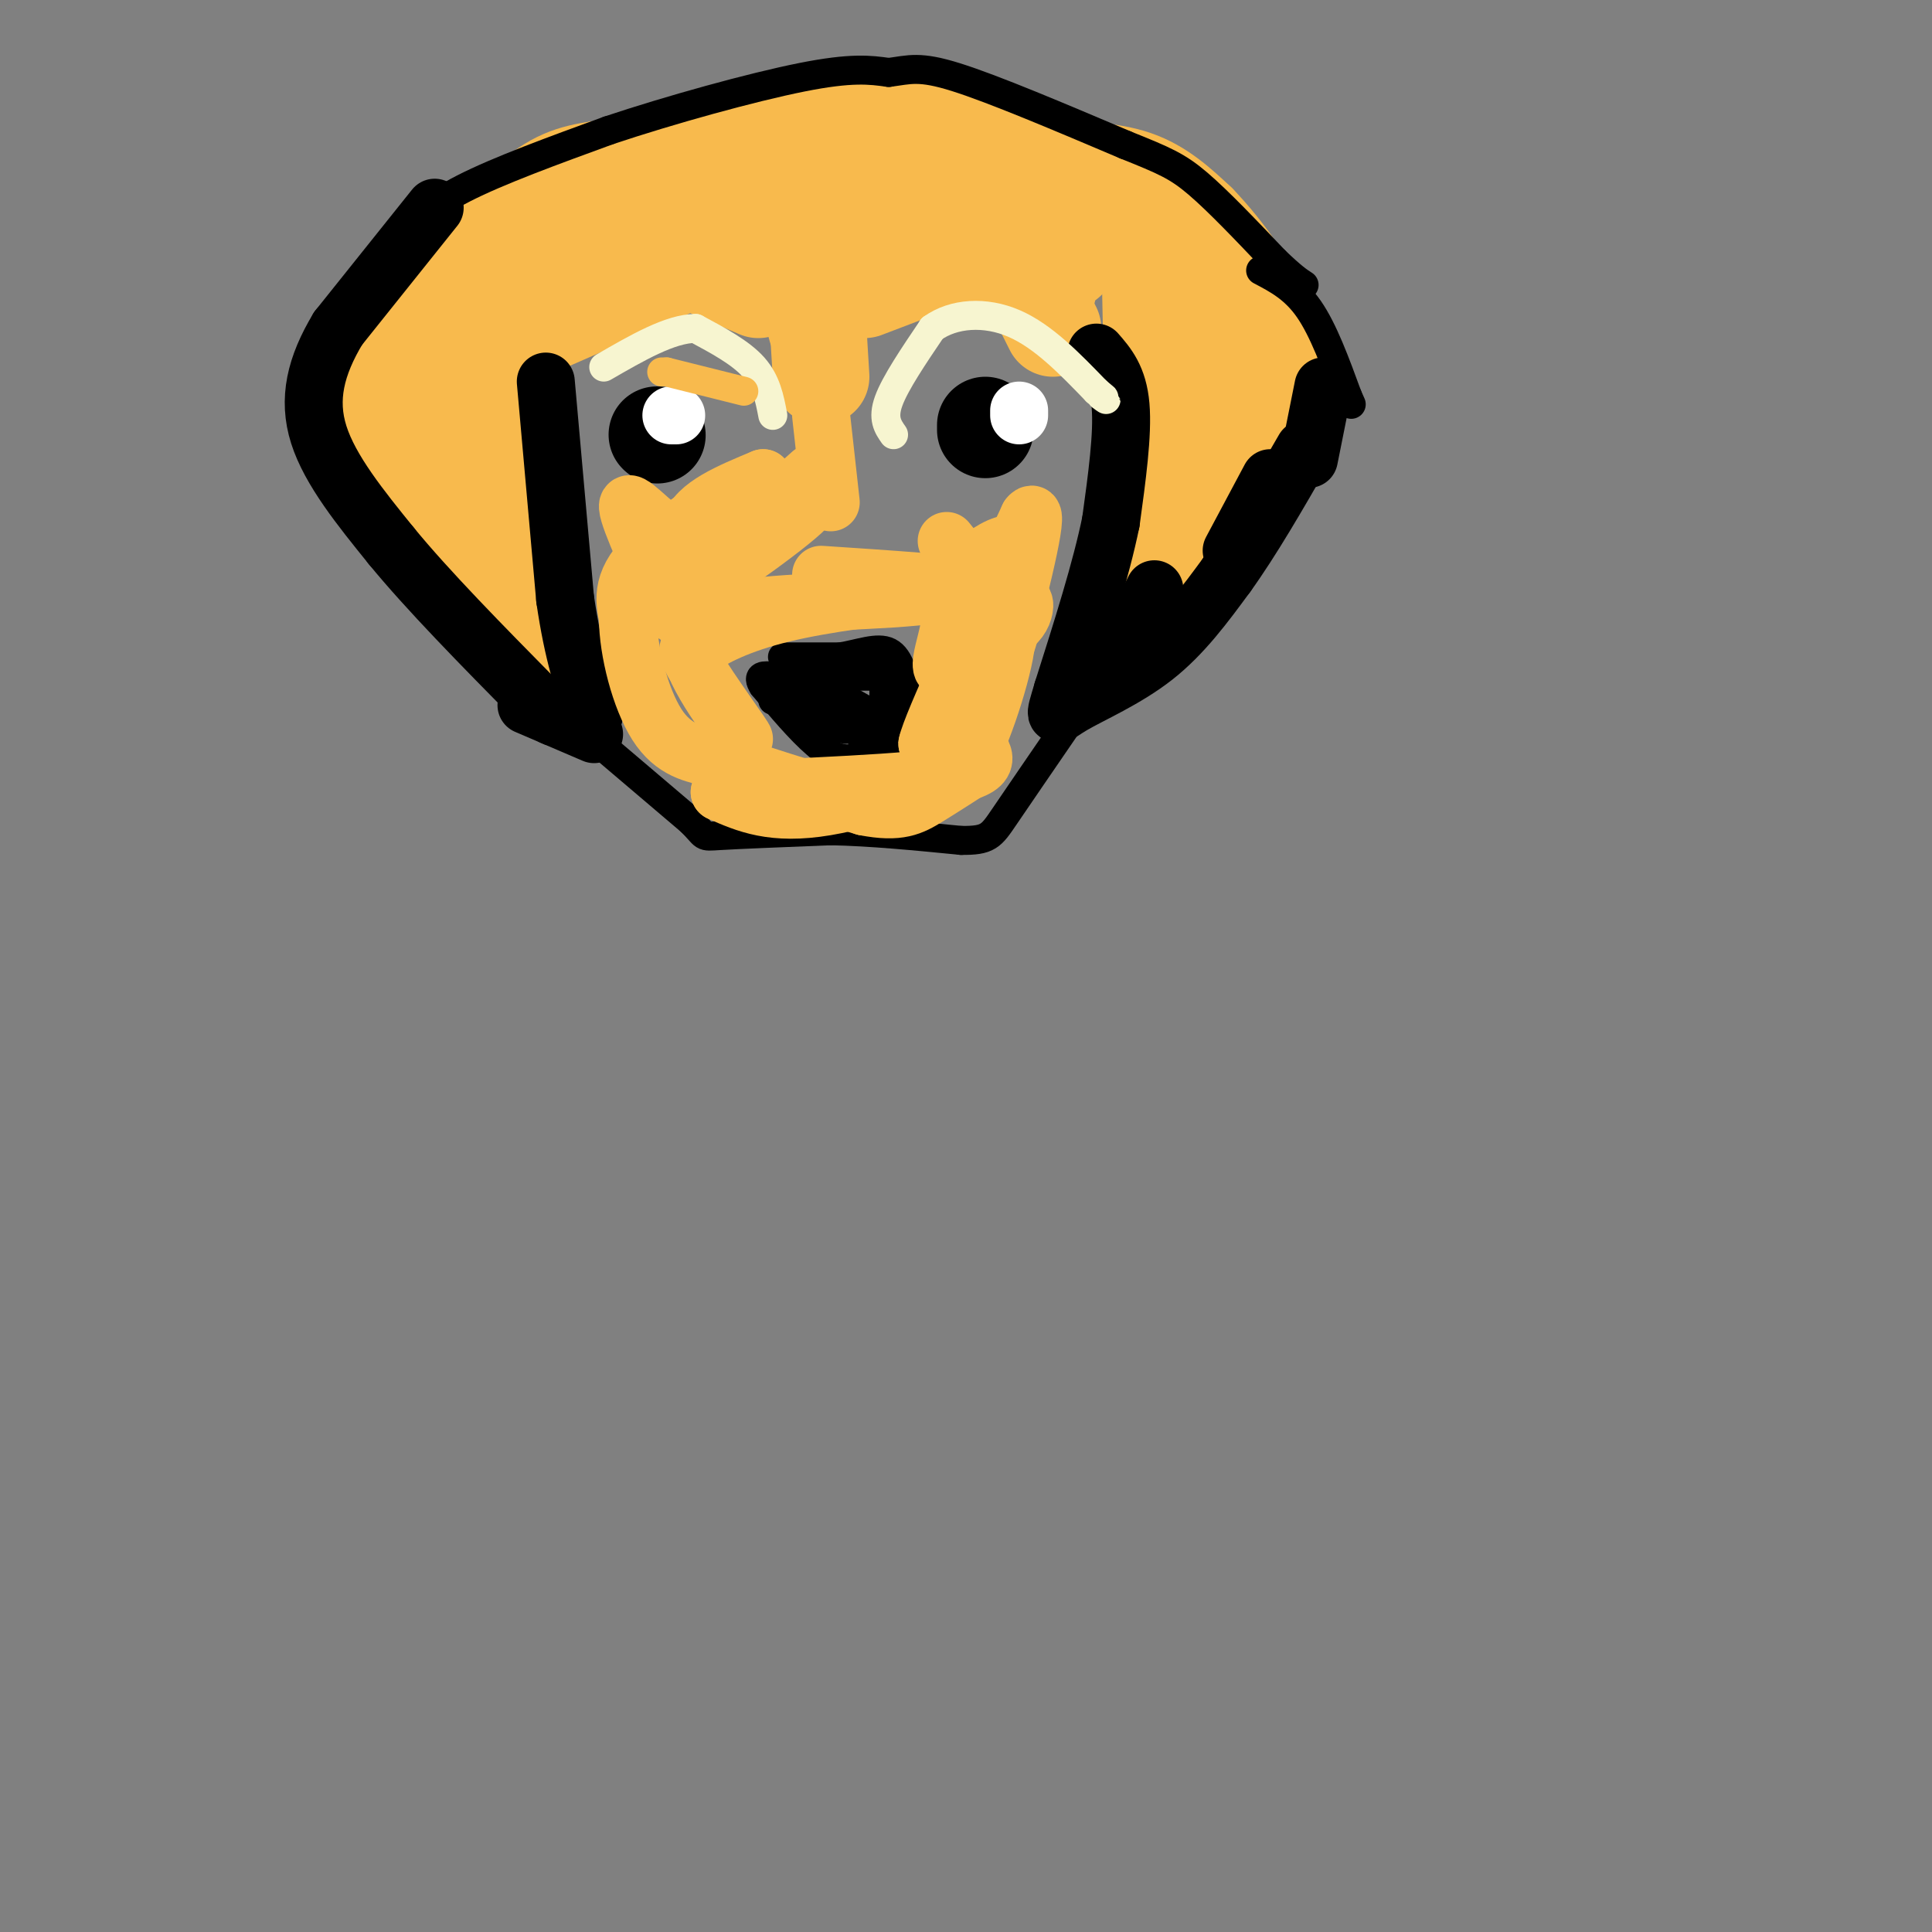 <svg viewBox='0 0 400 400' version='1.1' xmlns='http://www.w3.org/2000/svg' xmlns:xlink='http://www.w3.org/1999/xlink'><rect x="0" y="0" width="400" height="400" fill="#808080" stroke="none"/><g fill='none' stroke='#F8BA4D' stroke-width='20' stroke-linecap='round' stroke-linejoin='round'><path d='M145,33c0.000,0.000 -21.000,2.000 -21,2'/><path d='M124,35c-5.667,0.844 -9.333,1.956 -15,7c-5.667,5.044 -13.333,14.022 -21,23'/><path d='M88,65c-4.422,5.844 -4.978,8.956 -5,13c-0.022,4.044 0.489,9.022 1,14'/><path d='M84,92c-0.556,2.711 -2.444,2.489 0,7c2.444,4.511 9.222,13.756 16,23'/><path d='M100,122c2.667,3.833 1.333,1.917 0,0'/><path d='M81,67c-2.167,4.583 -4.333,9.167 -5,13c-0.667,3.833 0.167,6.917 1,10'/><path d='M77,90c6.500,9.667 22.250,28.833 38,48'/><path d='M115,138c6.500,8.000 3.750,4.000 1,0'/><path d='M105,51c0.000,0.000 -4.000,44.000 -4,44'/><path d='M101,95c0.833,12.667 4.917,22.333 9,32'/><path d='M134,37c0.000,0.000 7.000,-3.000 7,-3'/><path d='M133,34c0.000,0.000 31.000,-8.000 31,-8'/><path d='M164,26c9.400,-2.000 17.400,-3.000 24,-2c6.600,1.000 11.800,4.000 17,7'/><path d='M205,31c4.500,1.833 7.250,2.917 10,4'/><path d='M215,33c0.000,0.000 29.000,17.000 29,17'/><path d='M244,50c6.833,4.333 9.417,6.667 12,9'/><path d='M216,35c6.833,0.083 13.667,0.167 19,2c5.333,1.833 9.167,5.417 13,9'/><path d='M248,46c5.489,5.667 12.711,15.333 15,24c2.289,8.667 -0.356,16.333 -3,24'/><path d='M238,51c0.000,0.000 1.000,50.000 1,50'/><path d='M247,61c0.000,0.000 -2.000,40.000 -2,40'/><path d='M246,84c0.000,0.000 -6.000,30.000 -6,30'/><path d='M122,59c7.578,-5.622 15.156,-11.244 26,-14c10.844,-2.756 24.956,-2.644 34,-2c9.044,0.644 13.022,1.822 17,3'/><path d='M199,46c2.833,0.500 1.417,0.250 0,0'/><path d='M167,38c0.000,0.000 29.000,6.000 29,6'/><path d='M99,47c10.000,1.750 20.000,3.500 32,4c12.000,0.500 26.000,-0.250 40,-1'/><path d='M183,44c0.000,0.000 34.000,16.000 34,16'/><path d='M200,44c0.000,0.000 12.000,7.000 12,7'/><path d='M163,46c0.000,0.000 6.000,22.000 6,22'/><path d='M168,45c0.000,0.000 2.000,33.000 2,33'/><path d='M172,58c0.000,0.000 13.000,-5.000 13,-5'/><path d='M172,60c0.000,0.000 14.000,-7.000 14,-7'/><path d='M179,60c0.000,0.000 21.000,-8.000 21,-8'/><path d='M200,52c0.000,0.000 13.000,8.000 13,8'/><path d='M215,43c0.000,0.000 6.000,11.000 6,11'/><path d='M211,54c0.000,0.000 7.000,14.000 7,14'/><path d='M113,67c0.000,0.000 32.000,-14.000 32,-14'/><path d='M143,54c0.000,0.000 14.000,6.000 14,6'/></g>
<g fill='none' stroke='#000000' stroke-width='12' stroke-linecap='round' stroke-linejoin='round'><path d='M90,43c0.000,0.000 -20.000,25.000 -20,25'/><path d='M70,68c-4.667,7.756 -6.333,14.644 -4,22c2.333,7.356 8.667,15.178 15,23'/><path d='M81,113c7.500,9.167 18.750,20.583 30,32'/><path d='M111,145c5.333,5.500 3.667,3.250 2,1'/><path d='M113,79c0.000,0.000 4.000,45.000 4,45'/><path d='M117,124c1.667,11.500 3.833,17.750 6,24'/><path d='M109,146c0.000,0.000 14.000,6.000 14,6'/><path d='M227,73c2.250,2.583 4.500,5.167 5,11c0.500,5.833 -0.750,14.917 -2,24'/><path d='M230,108c-2.000,9.833 -6.000,22.417 -10,35'/><path d='M220,143c-1.929,6.488 -1.750,5.208 2,3c3.750,-2.208 11.071,-5.345 17,-10c5.929,-4.655 10.464,-10.827 15,-17'/><path d='M254,119c5.167,-7.167 10.583,-16.583 16,-26'/><path d='M239,122c0.000,0.000 -8.000,16.000 -8,16'/><path d='M255,114c0.000,0.000 8.000,-15.000 8,-15'/><path d='M271,95c0.000,0.000 3.000,-15.000 3,-15'/></g>
<g fill='none' stroke='#000000' stroke-width='6' stroke-linecap='round' stroke-linejoin='round'><path d='M83,49c2.917,-3.167 5.833,-6.333 13,-10c7.167,-3.667 18.583,-7.833 30,-12'/><path d='M126,27c12.756,-4.267 29.644,-8.933 40,-11c10.356,-2.067 14.178,-1.533 18,-1'/><path d='M184,15c4.356,-0.556 6.244,-1.444 14,1c7.756,2.444 21.378,8.222 35,14'/><path d='M233,30c8.067,3.244 10.733,4.356 15,8c4.267,3.644 10.133,9.822 16,16'/><path d='M264,54c3.667,3.500 4.833,4.250 6,5'/><path d='M261,56c3.500,1.833 7.000,3.667 10,8c3.000,4.333 5.500,11.167 8,18'/><path d='M279,82c1.333,3.000 0.667,1.500 0,0'/><path d='M123,153c0.000,0.000 20.000,17.000 20,17'/><path d='M143,170c3.422,3.356 1.978,3.244 6,3c4.022,-0.244 13.511,-0.622 23,-1'/><path d='M172,172c8.333,0.167 17.667,1.083 27,2'/><path d='M199,174c5.622,0.044 6.178,-0.844 9,-5c2.822,-4.156 7.911,-11.578 13,-19'/><path d='M162,136c0.000,0.000 12.000,0.000 12,0'/><path d='M174,136c3.911,-0.622 7.689,-2.178 10,-1c2.311,1.178 3.156,5.089 4,9'/><path d='M188,144c-0.952,4.083 -5.333,9.792 -9,12c-3.667,2.208 -6.619,0.917 -10,-2c-3.381,-2.917 -7.190,-7.458 -11,-12'/><path d='M158,142c-1.500,-2.333 0.250,-2.167 2,-2'/><path d='M165,139c0.000,0.000 16.000,9.000 16,9'/><path d='M165,138c0.000,0.000 8.000,13.000 8,13'/><path d='M167,146c0.000,0.000 8.000,5.000 8,5'/><path d='M160,145c0.000,0.000 16.000,2.000 16,2'/><path d='M169,140c0.000,0.000 13.000,0.000 13,0'/><path d='M183,137c0.000,0.000 0.000,16.000 0,16'/><path d='M160,140c0.000,0.000 24.000,16.000 24,16'/><path d='M168,141c0.000,0.000 14.000,9.000 14,9'/></g>
<g fill='none' stroke='#F7F5D0' stroke-width='6' stroke-linecap='round' stroke-linejoin='round'><path d='M185,90c-1.167,-1.667 -2.333,-3.333 -1,-7c1.333,-3.667 5.167,-9.333 9,-15'/><path d='M193,68c4.422,-3.178 10.978,-3.622 17,-1c6.022,2.622 11.511,8.311 17,14'/><path d='M227,81c3.000,2.500 2.000,1.750 1,1'/><path d='M160,86c-0.667,-3.500 -1.333,-7.000 -4,-10c-2.667,-3.000 -7.333,-5.500 -12,-8'/><path d='M144,68c-5.167,0.000 -12.083,4.000 -19,8'/></g>
<g fill='none' stroke='#000000' stroke-width='20' stroke-linecap='round' stroke-linejoin='round'><path d='M204,89c0.000,0.000 0.000,-1.000 0,-1'/><path d='M136,90c0.000,0.000 0.100,0.100 0.1,0.1'/></g>
<g fill='none' stroke='#FFFFFF' stroke-width='12' stroke-linecap='round' stroke-linejoin='round'><path d='M211,86c0.000,0.000 0.000,-1.000 0,-1'/><path d='M139,86c0.000,0.000 1.000,0.000 1,0'/></g>
<g fill='none' stroke='#F8BA4D' stroke-width='12' stroke-linecap='round' stroke-linejoin='round'><path d='M196,112c0.000,0.000 12.000,15.000 12,15'/><path d='M170,86c0.000,0.000 2.000,18.000 2,18'/></g>
<g fill='none' stroke='#F8BA4D' stroke-width='6' stroke-linecap='round' stroke-linejoin='round'><path d='M137,77c0.000,0.000 1.000,0.000 1,0'/><path d='M138,77c0.000,0.000 16.000,4.000 16,4'/></g>
<g fill='none' stroke='#F8BA4D' stroke-width='12' stroke-linecap='round' stroke-linejoin='round'><path d='M168,98c-13.622,12.156 -27.244,24.311 -25,24c2.244,-0.311 20.356,-13.089 24,-17c3.644,-3.911 -7.178,1.044 -18,6'/><path d='M149,111c-5.833,1.857 -11.417,3.500 -10,3c1.417,-0.500 9.833,-3.143 11,-4c1.167,-0.857 -4.917,0.071 -11,1'/><path d='M139,111c-4.196,-2.311 -9.187,-8.589 -9,-6c0.187,2.589 5.550,14.043 8,19c2.450,4.957 1.986,3.416 3,2c1.014,-1.416 3.507,-2.708 6,-4'/><path d='M147,122c-0.622,-3.067 -5.178,-8.733 -4,-13c1.178,-4.267 8.089,-7.133 15,-10'/><path d='M158,99c-2.556,1.156 -16.444,9.044 -23,15c-6.556,5.956 -5.778,9.978 -5,14'/><path d='M130,128c0.022,6.756 2.578,16.644 6,22c3.422,5.356 7.711,6.178 12,7'/><path d='M148,157c7.167,2.833 19.083,6.417 31,10'/><path d='M179,167c7.222,1.422 9.778,-0.022 13,-2c3.222,-1.978 7.111,-4.489 11,-7'/><path d='M203,158c-4.422,1.044 -20.978,7.156 -32,9c-11.022,1.844 -16.511,-0.578 -22,-3'/><path d='M149,164c6.222,-0.822 32.778,-1.378 45,-3c12.222,-1.622 10.111,-4.311 8,-7'/><path d='M202,154c3.289,-7.222 7.511,-21.778 6,-23c-1.511,-1.222 -8.756,10.889 -16,23'/><path d='M192,154c0.833,-4.000 10.917,-25.500 21,-47'/><path d='M213,107c2.667,-3.333 -1.167,11.833 -5,27'/><path d='M208,134c0.644,-0.644 4.756,-15.756 3,-20c-1.756,-4.244 -9.378,2.378 -17,9'/><path d='M194,123c-11.044,1.667 -30.156,1.333 -40,3c-9.844,1.667 -10.422,5.333 -11,9'/><path d='M143,135c1.393,6.310 10.375,17.583 11,18c0.625,0.417 -7.107,-10.024 -10,-15c-2.893,-4.976 -0.946,-4.488 1,-4'/><path d='M145,134c2.467,-1.956 8.133,-4.844 17,-7c8.867,-2.156 20.933,-3.578 33,-5'/><path d='M195,122c4.556,3.089 -0.556,13.311 0,16c0.556,2.689 6.778,-2.156 13,-7'/><path d='M208,131c2.917,-2.012 3.708,-3.542 4,-5c0.292,-1.458 0.083,-2.845 -7,-4c-7.083,-1.155 -21.042,-2.077 -35,-3'/></g>
</svg>